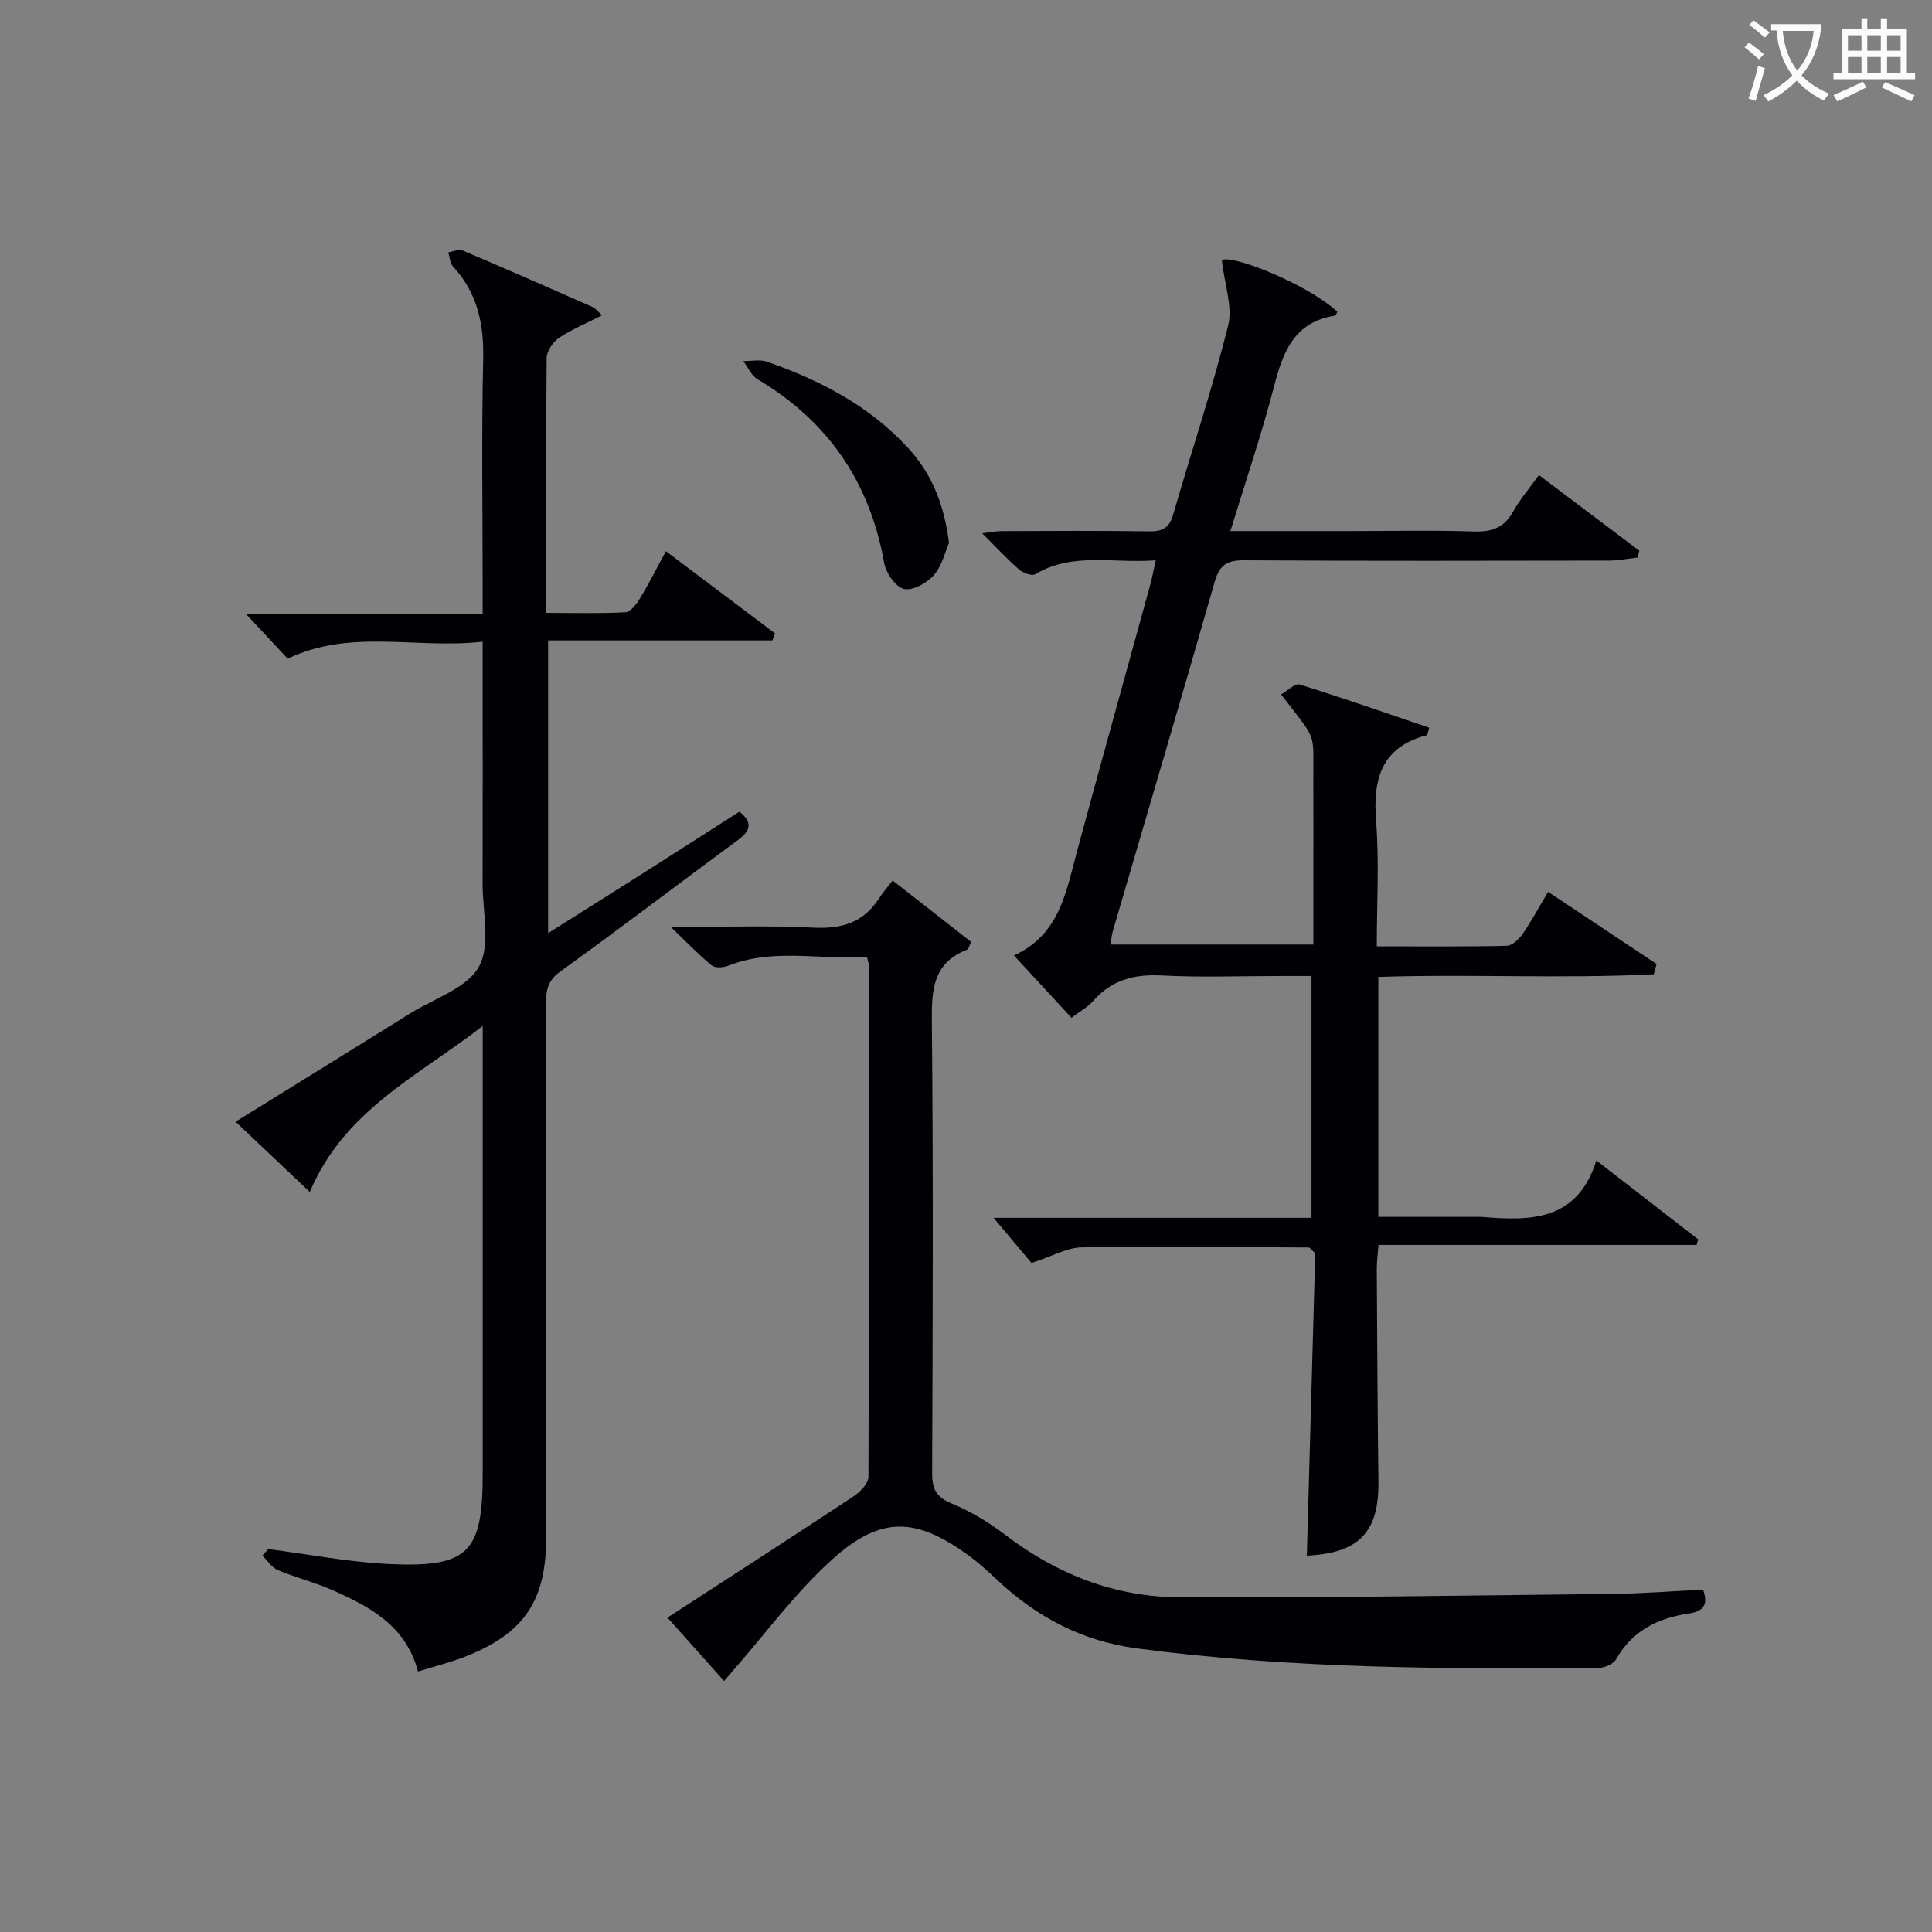<svg enable-background="new 0 0 400 400" viewBox="0 0 400 400" xmlns="http://www.w3.org/2000/svg"><rect x="0" y="0" width="400" height="400" fill="#808080" stroke="none"/><g fill="#010105"><path d="m213.56 261.49c-2.24-2.66-4.98-5.93-7.85-9.35h65.82c0-16.71 0-32.95 0-50.07-2.03 0-4.27 0-6.51 0-8.17 0-16.35.32-24.49-.11-5.72-.3-10.41.92-14.23 5.31-1.06 1.22-2.59 2.03-4.46 3.45-3.83-4.15-7.61-8.23-11.92-12.9 9.44-4.3 10.77-13.05 13.02-21.38 4.97-18.42 10.11-36.8 15.16-55.2.43-1.55.72-3.15 1.18-5.24-8.71.71-17.15-1.78-24.94 2.89-.7.42-2.52-.26-3.34-.97-2.5-2.19-4.77-4.64-7.65-7.51 1.68-.2 2.85-.45 4.02-.45 10.17-.03 20.33-.11 30.5.05 2.73.04 4.2-.64 5-3.41 3.78-13.07 8.11-25.99 11.4-39.17.98-3.92-.74-8.52-1.3-13.54 1.79-1.38 17.81 4.92 23.91 10.67-.17.28-.3.77-.51.8-8.31 1.29-10.72 7.36-12.56 14.51-2.56 9.92-5.88 19.64-9.07 30.08h24.93c8.5 0 17.01-.2 25.49.09 3.74.13 6.27-.8 8.13-4.14 1.43-2.56 3.39-4.84 5.33-7.54 7.16 5.39 13.97 10.53 20.78 15.66-.13.48-.26.95-.39 1.43-1.98.21-3.97.6-5.95.61-25.16.04-50.33.1-75.49-.06-3.62-.02-5.11 1.02-6.12 4.57-6.87 24.09-14.01 48.11-21.04 72.16-.23.78-.29 1.61-.5 2.83h42.01c0-4.72 0-9.48 0-14.24 0-6.33.03-12.67-.01-19-.07-11.42 1.05-8.39-6.67-18.55 1.35-.76 2.89-2.35 3.85-2.05 9 2.8 17.9 5.92 26.81 8.94-.3 1-.33 1.51-.48 1.55-9.46 2.48-11.2 9.08-10.51 17.86.66 8.4.14 16.89.14 25.86 9.31 0 18.1.09 26.88-.11 1.13-.03 2.54-1.34 3.29-2.42 1.87-2.7 3.43-5.62 5.3-8.75 7.7 5.12 15.08 10.03 22.46 14.94-.19.71-.38 1.41-.58 2.12-18.88.96-37.83-.08-57.03.55v49.68h20.32c.33 0 .67-.02 1 0 10.1.86 19.86.96 23.82-11.68 7.61 5.9 14.35 11.12 21.09 16.35-.12.38-.23.76-.35 1.14-21.83 0-43.66 0-65.85 0-.15 2.08-.36 3.51-.35 4.95.09 14.66.15 29.32.34 43.98.14 10.51-4 14.89-14.82 15.4.58-21.05 1.17-42.09 1.74-62.61-.87-.77-1.11-1.18-1.35-1.19-15.66-.08-31.32-.29-46.97-.03-3.14.06-6.27 1.9-10.43 3.24z"/><path d="m55.55 320.72c8.36 1.07 16.7 2.71 25.1 3.1 16.33.76 19.29-2.39 19.29-18.67 0-28.65 0-57.31 0-85.96 0-1.81 0-3.61 0-6.77-13.52 10.47-28.67 17.46-35.8 34.37-5.35-5.06-10.2-9.66-15.37-14.55 12.23-7.58 24.23-14.99 36.2-22.45 4.93-3.07 11.7-5.18 14.18-9.64 2.49-4.48.76-11.35.77-17.17.04-14.66.01-29.32.01-43.98 0-1.79 0-3.58 0-6.15-13.73 1.58-27.32-2.76-40.36 3.53-2.74-2.93-5.54-5.94-8.6-9.22h48.96c0-2.21 0-3.96 0-5.7 0-15.66-.25-31.33.11-46.98.17-7.36-1.16-13.81-6.25-19.31-.64-.69-.67-1.94-.98-2.93 1-.15 2.19-.71 2.99-.37 9.03 3.82 18 7.77 26.97 11.73.53.24.92.81 1.88 1.68-3.27 1.67-6.28 2.9-8.92 4.68-1.25.85-2.53 2.74-2.55 4.17-.17 17.32-.11 34.64-.11 52.76 5.61 0 11.03.16 16.43-.13 1.06-.06 2.28-1.68 2.99-2.85 1.8-2.96 3.36-6.07 5.38-9.79 7.73 5.82 15.16 11.42 22.59 17.01-.18.49-.35.98-.53 1.46-15.35 0-30.7 0-46.45 0v60.61c6.8-4.29 13.33-8.39 19.84-12.52 6.59-4.19 13.16-8.41 19.77-12.63 2.78 2.22 2.35 3.91-.24 5.82-12.32 9.08-24.48 18.37-36.9 27.31-2.66 1.91-2.91 4.01-2.91 6.77.04 36.82.03 73.63.03 110.45 0 12.89-4.46 19.65-16.41 24.45-3.22 1.29-6.62 2.12-10.12 3.22-2.47-9.48-9.98-13.44-17.83-16.9-3.63-1.6-7.55-2.56-11.21-4.11-1.25-.53-2.12-1.97-3.17-3 .4-.46.81-.9 1.22-1.34z"/><path d="m352.6 329.12c1.15 3.18.03 4.5-2.94 4.94-6.35.94-11.69 3.51-15.04 9.44-.56.99-2.36 1.81-3.6 1.82-31.95.26-63.89.17-95.66-4.04-11.32-1.5-20.8-6.51-29.01-14.27-1.81-1.71-3.67-3.4-5.68-4.87-10.92-7.98-18.18-8.41-28.24.61-7.72 6.92-13.95 15.49-20.84 23.33-.54.61-1.06 1.24-1.67 1.96-3.71-4.16-7.31-8.19-11.73-13.13 12.25-7.95 25.43-16.45 38.52-25.1 1.36-.9 3.08-2.66 3.09-4.03.16-35.32.11-70.64.08-105.96 0-.32-.14-.64-.4-1.74-9.46.77-19.2-1.9-28.73 1.87-1 .4-2.7.5-3.41-.08-2.65-2.16-5.03-4.66-8.46-7.94 10.71 0 20.14-.35 29.53.13 5.83.29 10.34-1.02 13.56-6.02.8-1.24 1.79-2.37 2.84-3.74 5.84 4.57 11.04 8.63 16.25 12.71-.4.81-.51 1.49-.83 1.61-7.06 2.72-7.36 8.27-7.3 14.85.3 31.15.18 62.31.06 93.46-.01 3.24.73 4.98 3.95 6.31 3.95 1.63 7.75 3.91 11.15 6.51 10.67 8.15 22.68 12.88 35.97 12.94 29.92.13 59.85-.36 89.77-.69 6.15-.07 12.28-.56 18.77-.88z"/><path d="m196.48 112.39c-.77 1.76-1.41 4.69-3.13 6.68-1.42 1.64-4.38 3.28-6.18 2.87-1.73-.4-3.74-3.28-4.1-5.34-2.97-16.75-11.61-29.4-26.23-38.08-1.28-.76-1.98-2.48-2.95-3.76 1.65.02 3.44-.38 4.92.13 10.93 3.82 21.05 9.05 29.06 17.7 4.92 5.3 7.58 11.59 8.61 19.8z"/></g><path d="m362.1 8.8c1.1.8 2.1 1.6 3.1 2.4l-1 1.1c-1.3-1.1-2.3-2-3-2.5zm1.9 4.8c.5.2.9.4 1.4.5-.6 2.3-1.3 4.5-1.9 6.8l-1.5-.5c.8-2.1 1.4-4.3 2-6.8zm-1-9.4c1.3.9 2.4 1.8 3.4 2.5l-1 1.1c-1.4-1.2-2.4-2.1-3.2-2.6zm3.7 2.2v-1.4h10.3v1.2c-.5 3.6-1.8 6.8-4 9.4 1.5 1.6 3.4 2.8 5.7 3.8-.3.4-.7.8-1.1 1.4-2.3-1.1-4.1-2.5-5.6-4.1-1.6 1.6-3.6 3.1-5.9 4.3-.3-.5-.7-.9-1-1.3 2.4-1.1 4.4-2.5 6-4.1-1.9-2.5-3-5.6-3.3-9.3h-1.1zm8.8 0h-6.4c.3 3.3 1.3 6 3 8.2 2-2.3 3.1-5.1 3.4-8.2z" fill="#fcfbfa"/><path d="m385.3 3.8h1.3v2.2h2.8v-2.2h1.3v2.2h4.1v9.1h1.7v1.3h-16.9v-1.3h1.7v-9.1h4.1v-2.2zm.4 13.1.7 1.2c-1.8.9-3.8 1.9-6 2.9-.2-.4-.5-.8-.8-1.3 2.3-1 4.3-1.9 6.1-2.8zm-3.1-6.4h2.8v-3.2h-2.8zm0 4.6h2.8v-3.3h-2.8zm4-4.6h2.8v-3.2h-2.8zm0 4.6h2.8v-3.3h-2.8zm3.7 1.9c2.1.9 4.1 1.8 6.1 2.7l-.7 1.3c-2.2-1.1-4.2-2-6.1-2.9zm3.2-9.7h-2.8v3.2h2.8zm-2.8 7.8h2.8v-3.3h-2.8z" fill="#fcfbfa"/></svg>